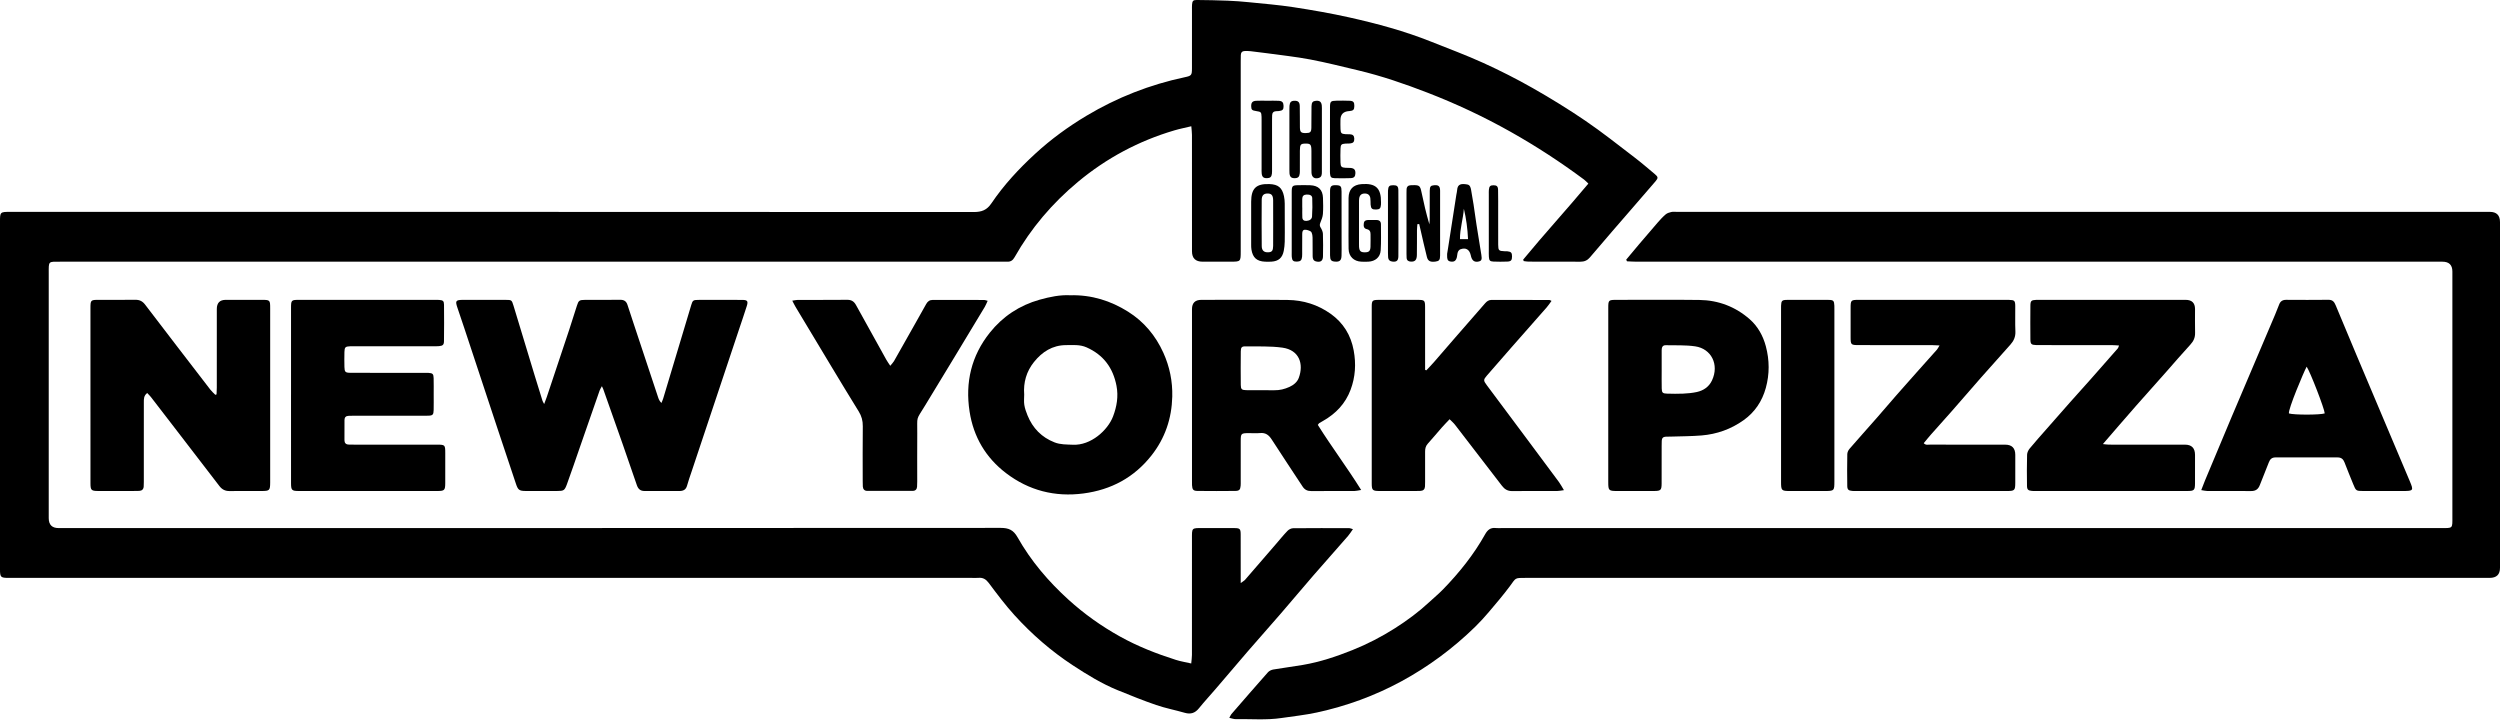 <?xml version="1.0" encoding="UTF-8"?>
<svg xmlns="http://www.w3.org/2000/svg" width="468" height="135" viewBox="0 0 468 135" fill="none">
  <g clip-path="url(#clip0_25_335)">
    <path d="M285.134 48.603C289.087 43.8 293.303 39.216 297.34 34.369C297.004 34.052 296.796 33.809 296.545 33.624C292.131 30.34 287.532 27.343 282.735 24.646C277.748 21.841 272.581 19.422 267.248 17.358C262.965 15.7 258.624 14.205 254.147 13.146C251.192 12.447 248.246 11.696 245.265 11.131C242.606 10.628 239.905 10.343 237.222 9.971C236.184 9.828 235.144 9.701 234.103 9.583C233.746 9.543 233.381 9.543 233.021 9.55C232.539 9.558 232.296 9.829 232.281 10.301C232.268 10.698 232.263 11.095 232.263 11.493C232.263 23.346 232.263 35.199 232.263 47.052C232.263 48.98 232.257 48.986 230.338 48.987C228.601 48.988 226.865 48.987 225.128 48.987C223.803 48.987 223.14 48.342 223.14 47.053C223.14 39.789 223.142 32.525 223.134 25.262C223.134 24.776 223.064 24.29 223.013 23.635C221.853 23.914 220.834 24.114 219.843 24.407C213.163 26.379 207.135 29.598 201.79 34.048C196.999 38.037 193.002 42.717 189.928 48.156C189.604 48.73 189.204 49.018 188.55 48.989C188.117 48.969 187.681 48.989 187.247 48.989C128.606 48.989 69.966 48.989 11.324 48.989C8.995 48.989 9.122 48.826 9.122 51.14C9.122 66.427 9.122 81.713 9.122 96.998C9.122 98.235 9.737 98.854 10.967 98.855C69.753 98.855 128.539 98.862 187.324 98.822C188.842 98.822 189.714 99.212 190.486 100.581C192.992 105.017 196.281 108.869 200.048 112.285C202.97 114.936 206.173 117.209 209.638 119.141C212.979 121.003 216.501 122.377 220.123 123.529C221.006 123.81 221.93 123.957 223 124.203C223.054 123.575 223.13 123.093 223.131 122.611C223.139 115.383 223.137 108.156 223.135 100.928C223.135 98.773 223.022 98.846 225.201 98.852C227.155 98.857 229.108 98.843 231.062 98.858C232.119 98.867 232.249 98.996 232.256 100.057C232.27 102.623 232.261 105.189 232.261 107.754C232.261 108.141 232.261 108.53 232.261 109.149C232.669 108.845 232.919 108.721 233.088 108.525C235.03 106.291 236.959 104.048 238.893 101.806C239.599 100.987 240.28 100.141 241.032 99.365C241.283 99.107 241.715 98.889 242.067 98.884C245.575 98.85 249.084 98.862 252.593 98.869C252.757 98.869 252.922 98.959 253.268 99.06C252.921 99.548 252.67 99.97 252.353 100.332C250.194 102.807 248.007 105.258 245.855 107.739C243.822 110.085 241.832 112.47 239.802 114.819C237.726 117.221 235.61 119.591 233.532 121.993C231.502 124.341 229.502 126.714 227.482 129.07C226.471 130.248 225.412 131.387 224.439 132.594C223.713 133.496 222.887 133.755 221.779 133.435C220.009 132.922 218.183 132.576 216.443 131.98C214.018 131.149 211.638 130.184 209.262 129.218C206.269 128 203.526 126.313 200.834 124.547C196.793 121.896 193.168 118.744 189.926 115.177C188.206 113.284 186.661 111.224 185.128 109.171C184.587 108.446 184.03 108.09 183.147 108.174C182.717 108.214 182.28 108.18 181.846 108.18C122.047 108.18 62.249 108.18 2.45 108.18C2.016 108.18 1.582 108.193 1.148 108.173C0.214 108.129 0.046 107.949 0.003 106.985C-0.006 106.769 -0.001 106.552 -0.001 106.335C-0.001 84.725 -0.001 63.115 -0.001 41.506C-0.001 39.685 0.023 39.662 1.908 39.662C62.033 39.662 122.157 39.657 182.281 39.692C183.763 39.692 184.731 39.34 185.592 38.065C187.926 34.61 190.764 31.561 193.83 28.747C196.762 26.055 199.973 23.714 203.396 21.668C209.128 18.243 215.257 15.839 221.789 14.455C223.041 14.19 223.132 14.086 223.134 12.797C223.141 9.147 223.136 5.498 223.137 1.847C223.137 1.522 223.124 1.195 223.149 0.872C223.203 0.197 223.345 -0.006 223.994 -0.002C225.944 0.01 227.894 0.054 229.844 0.13C231.142 0.181 232.44 0.277 233.732 0.408C236.534 0.693 239.346 0.917 242.127 1.344C245.625 1.88 249.12 2.488 252.573 3.257C257.798 4.422 262.965 5.822 267.949 7.815C271.204 9.117 274.498 10.332 277.685 11.784C280.841 13.221 283.947 14.794 286.96 16.509C290.319 18.42 293.622 20.45 296.812 22.626C299.943 24.761 302.916 27.128 305.931 29.43C307.25 30.437 308.508 31.524 309.782 32.59C310.408 33.114 310.44 33.32 309.927 33.922C308.5 35.599 307.051 37.255 305.609 38.919C304.356 40.365 303.099 41.806 301.851 43.256C300.438 44.897 299.028 46.54 297.626 48.191C297.149 48.754 296.577 49 295.824 48.993C292.605 48.968 289.385 48.986 286.165 48.978C285.857 48.978 285.55 48.912 285.242 48.877L285.133 48.599L285.134 48.603Z" fill="black"></path>
    <path d="M304.427 48.602C305.23 47.641 306.027 46.675 306.838 45.721C307.982 44.373 309.127 43.026 310.291 41.694C310.765 41.15 311.255 40.611 311.801 40.143C312.081 39.903 312.488 39.77 312.859 39.688C313.204 39.611 313.579 39.662 313.94 39.662C364.659 39.662 415.379 39.662 466.098 39.662C467.365 39.662 467.999 40.3 468 41.575C468 63.15 468 84.724 468 106.298C468 107.552 467.356 108.179 466.068 108.18C406.231 108.18 346.396 108.18 286.559 108.18C286.269 108.18 285.981 108.18 285.691 108.18C283.468 108.181 283.842 108.132 282.617 109.776C281.389 111.423 280.051 112.99 278.721 114.558C277.904 115.521 277.052 116.46 276.149 117.341C272.014 121.376 267.421 124.785 262.333 127.546C257.336 130.259 252.053 132.177 246.513 133.38C244.327 133.854 242.089 134.087 239.874 134.415C237.031 134.836 234.168 134.574 231.315 134.621C230.958 134.627 230.598 134.48 230.128 134.38C230.315 134.039 230.385 133.834 230.517 133.682C232.786 131.065 235.055 128.447 237.355 125.855C237.592 125.588 238.004 125.393 238.365 125.331C240.216 125.015 242.082 124.784 243.932 124.467C247.118 123.921 250.166 122.9 253.16 121.702C255.954 120.584 258.616 119.209 261.153 117.594C263.412 116.155 265.562 114.57 267.527 112.742C268.399 111.93 269.324 111.171 270.152 110.318C273.182 107.198 275.89 103.823 278.017 100.016C278.469 99.208 279.024 98.731 279.997 98.847C280.389 98.894 280.792 98.855 281.19 98.855C339.76 98.855 398.33 98.855 456.9 98.855C459.228 98.855 459.085 99.007 459.085 96.689C459.085 81.402 459.085 66.116 459.085 50.83C459.085 49.603 458.465 48.99 457.225 48.989C406.903 48.989 356.582 48.989 306.26 48.986C305.698 48.986 305.136 48.94 304.572 48.916L304.425 48.604L304.427 48.602Z" fill="black"></path>
    <path d="M101.867 75.642C102.095 75.026 102.242 74.663 102.366 74.293C103.763 70.114 105.161 65.935 106.548 61.753C107.049 60.245 107.518 58.727 108.002 57.214C108.305 56.269 108.452 56.142 109.476 56.137C111.682 56.125 113.888 56.154 116.094 56.121C116.827 56.111 117.249 56.398 117.465 57.073C117.818 58.173 118.183 59.268 118.546 60.364C119.649 63.689 120.754 67.014 121.857 70.338C122.312 71.709 122.762 73.082 123.223 74.451C123.333 74.78 123.477 75.098 123.819 75.435C123.93 75.157 124.064 74.885 124.15 74.599C125.907 68.754 127.658 62.907 129.414 57.062C129.656 56.257 129.78 56.146 130.649 56.142C133.433 56.128 136.218 56.125 139.003 56.145C139.928 56.152 140.084 56.389 139.796 57.296C139.338 58.743 138.843 60.178 138.362 61.617C136.911 65.97 135.459 70.321 134.006 74.673C132.486 79.227 130.967 83.782 129.448 88.337C129.163 89.194 128.852 90.043 128.618 90.913C128.407 91.69 127.9 91.922 127.168 91.917C125.722 91.906 124.276 91.917 122.829 91.917C122.106 91.917 121.382 91.904 120.659 91.914C119.896 91.924 119.465 91.538 119.225 90.838C118.338 88.241 117.441 85.646 116.534 83.056C115.339 79.648 114.13 76.246 112.926 72.841C112.879 72.709 112.809 72.584 112.677 72.293C112.491 72.641 112.336 72.858 112.251 73.1C111.024 76.611 109.806 80.126 108.583 83.638C107.776 85.958 106.989 88.284 106.148 90.592C105.688 91.851 105.553 91.908 104.247 91.914C102.294 91.921 100.341 91.924 98.388 91.912C97.161 91.904 96.952 91.692 96.56 90.501C95.433 87.07 94.27 83.65 93.132 80.222C91.482 75.25 89.844 70.274 88.198 65.302C87.357 62.765 86.528 60.224 85.66 57.697C85.181 56.306 85.27 56.138 86.756 56.134C89.396 56.129 92.036 56.127 94.677 56.137C95.766 56.14 95.802 56.157 96.121 57.201C97.449 61.554 98.761 65.912 100.083 70.267C100.566 71.857 101.061 73.443 101.556 75.029C101.596 75.156 101.677 75.27 101.869 75.64L101.867 75.642Z" fill="black"></path>
    <path d="M27.547 73.569C26.902 74.098 26.928 74.687 26.927 75.26C26.923 77.752 26.925 80.245 26.924 82.737C26.923 85.23 26.924 87.723 26.923 90.215C26.923 90.504 26.919 90.793 26.9 91.081C26.867 91.598 26.571 91.869 26.064 91.894C25.595 91.917 25.124 91.916 24.654 91.916C22.557 91.918 20.459 91.924 18.361 91.912C17.083 91.906 16.937 91.762 16.936 90.459C16.93 84.498 16.933 78.538 16.933 72.577C16.933 67.627 16.932 62.678 16.933 57.729C16.933 56.168 16.968 56.133 18.497 56.131C20.776 56.128 23.054 56.148 25.333 56.121C26.128 56.112 26.68 56.386 27.168 57.029C31.218 62.343 35.293 67.638 39.369 72.931C39.643 73.286 39.991 73.584 40.305 73.908C40.383 73.882 40.46 73.855 40.538 73.829C40.555 73.416 40.584 73.002 40.585 72.587C40.588 67.675 40.586 62.761 40.587 57.848C40.587 56.707 41.141 56.135 42.249 56.132C44.492 56.13 46.733 56.129 48.976 56.132C50.54 56.134 50.576 56.167 50.577 57.692C50.581 62.93 50.578 68.169 50.578 73.407C50.578 78.825 50.578 84.245 50.578 89.663C50.578 89.881 50.579 90.097 50.578 90.314C50.567 91.809 50.471 91.91 48.971 91.915C46.982 91.92 44.992 91.893 43.004 91.926C42.167 91.94 41.573 91.644 41.065 90.979C38.13 87.132 35.168 83.305 32.217 79.47C30.895 77.753 29.578 76.033 28.25 74.321C28.058 74.073 27.822 73.86 27.546 73.568L27.547 73.569Z" fill="black"></path>
    <path d="M200.343 55.272C204.383 55.171 207.943 56.318 211.177 58.347C214.143 60.206 216.333 62.83 217.785 66.045C218.964 68.656 219.518 71.396 219.449 74.248C219.349 78.34 218.097 82.045 215.545 85.278C212.292 89.398 208.006 91.69 202.832 92.374C197.485 93.081 192.6 91.824 188.336 88.574C184.542 85.682 182.237 81.794 181.504 77.037C180.662 71.58 181.837 66.61 185.288 62.282C187.713 59.241 190.843 57.164 194.623 56.102C196.548 55.562 198.486 55.173 200.342 55.274L200.343 55.272ZM191.729 73.853C191.729 74.502 191.649 75.164 191.751 75.797C191.858 76.468 192.095 77.128 192.352 77.762C193.324 80.153 194.979 81.862 197.415 82.815C198.531 83.251 199.676 83.198 200.83 83.255C204.207 83.424 207.379 80.538 208.36 77.963C209.064 76.116 209.389 74.214 209.01 72.234C208.368 68.879 206.58 66.436 203.408 65.028C202.152 64.47 200.855 64.603 199.563 64.606C197.017 64.613 195.078 65.873 193.555 67.777C192.15 69.533 191.553 71.597 191.729 73.853Z" fill="black"></path>
    <path d="M246.697 79.54C249.249 83.618 252.152 87.47 254.81 91.724C254.275 91.809 253.939 91.908 253.601 91.91C250.888 91.923 248.175 91.906 245.462 91.926C244.743 91.931 244.239 91.688 243.838 91.071C241.926 88.135 239.959 85.234 238.072 82.283C237.526 81.429 236.914 80.968 235.875 81.069C235.194 81.135 234.502 81.079 233.814 81.082C232.314 81.089 232.269 81.129 232.265 82.583C232.261 85.076 232.265 87.57 232.263 90.063C232.263 90.352 232.274 90.643 232.249 90.93C232.185 91.672 231.999 91.894 231.233 91.902C228.882 91.928 226.531 91.929 224.179 91.902C223.377 91.893 223.2 91.662 223.147 90.832C223.131 90.58 223.14 90.326 223.14 90.073C223.14 79.34 223.14 68.608 223.14 57.876C223.14 56.716 223.721 56.136 224.885 56.133C230.275 56.133 235.665 56.093 241.055 56.153C243.975 56.185 246.695 57.039 249.09 58.738C251.468 60.427 252.89 62.745 253.415 65.621C253.874 68.125 253.73 70.569 252.831 72.964C251.86 75.553 250.082 77.422 247.711 78.775C247.46 78.919 247.207 79.058 246.961 79.209C246.903 79.243 246.871 79.317 246.695 79.54H246.697ZM236.17 73.046V73.05C236.965 73.05 237.759 73.035 238.553 73.053C239.55 73.076 240.485 72.839 241.384 72.432C242.17 72.076 242.843 71.517 243.132 70.737C244.094 68.148 243.242 65.517 240.055 65.078C237.783 64.766 235.45 64.875 233.145 64.841C232.451 64.83 232.283 65.037 232.275 65.791C232.253 67.883 232.252 69.976 232.275 72.067C232.284 72.855 232.456 73.015 233.245 73.038C234.218 73.066 235.194 73.044 236.169 73.044L236.17 73.046Z" fill="black"></path>
    <path d="M54.48 73.881C54.48 68.5 54.478 63.117 54.48 57.735C54.48 56.167 54.512 56.134 56.039 56.134C64.537 56.132 73.034 56.133 81.531 56.134C81.749 56.134 81.966 56.127 82.182 56.143C82.921 56.197 83.112 56.332 83.12 57.042C83.143 59.317 83.144 61.593 83.113 63.868C83.103 64.562 82.877 64.736 82.174 64.799C81.851 64.829 81.524 64.816 81.198 64.816C76.281 64.816 71.362 64.816 66.445 64.816C66.156 64.816 65.866 64.808 65.578 64.82C64.651 64.857 64.5 64.988 64.478 65.894C64.455 66.832 64.456 67.772 64.478 68.71C64.5 69.626 64.644 69.776 65.568 69.788C67.195 69.809 68.822 69.796 70.45 69.796C73.414 69.796 76.38 69.796 79.344 69.796C79.633 69.796 79.924 69.786 80.211 69.804C80.993 69.854 81.154 69.996 81.177 70.789C81.206 71.799 81.187 72.811 81.188 73.823C81.188 74.797 81.204 75.773 81.181 76.748C81.159 77.653 81.008 77.808 80.081 77.819C78.382 77.84 76.682 77.827 74.983 77.827C72.018 77.827 69.052 77.827 66.088 77.827C65.799 77.827 65.509 77.832 65.221 77.846C64.74 77.87 64.493 78.141 64.489 78.611C64.479 79.874 64.479 81.138 64.482 82.403C64.484 82.922 64.742 83.212 65.277 83.222C65.603 83.229 65.927 83.236 66.253 83.236C71.423 83.236 76.594 83.236 81.765 83.238C83.315 83.238 83.35 83.275 83.353 84.812C83.356 86.689 83.361 88.568 83.351 90.446C83.344 91.755 83.202 91.912 81.941 91.914C73.262 91.92 64.584 91.92 55.906 91.914C54.631 91.914 54.483 91.758 54.482 90.46C54.475 84.934 54.478 79.407 54.478 73.881H54.48Z" fill="black"></path>
    <path d="M292.766 91.759C292.226 91.829 291.885 91.909 291.545 91.911C288.725 91.92 285.904 91.896 283.084 91.929C282.23 91.939 281.661 91.588 281.164 90.938C278.248 87.123 275.317 83.318 272.379 79.519C272.104 79.163 271.749 78.869 271.365 78.479C270.815 79.064 270.339 79.544 269.893 80.051C269.012 81.053 268.164 82.085 267.269 83.074C266.866 83.518 266.778 84.012 266.779 84.569C266.786 86.447 266.781 88.325 266.779 90.203C266.779 90.492 266.776 90.782 266.759 91.069C266.727 91.582 266.446 91.863 265.935 91.894C265.61 91.915 265.284 91.917 264.959 91.917C262.717 91.918 260.475 91.925 258.233 91.915C256.937 91.908 256.789 91.767 256.789 90.481C256.784 79.464 256.784 68.448 256.789 57.431C256.789 56.247 256.904 56.142 258.108 56.137C260.567 56.127 263.025 56.127 265.484 56.137C266.666 56.142 266.773 56.25 266.776 57.458C266.785 60.997 266.779 64.537 266.78 68.078C266.78 68.464 266.78 68.852 266.78 69.238C266.856 69.268 266.931 69.298 267.007 69.328C267.479 68.822 267.966 68.328 268.422 67.807C269.75 66.286 271.063 64.751 272.388 63.227C274.258 61.077 276.138 58.935 278.006 56.783C278.33 56.408 278.694 56.144 279.205 56.144C282.821 56.147 286.437 56.149 290.051 56.158C290.145 56.158 290.238 56.239 290.444 56.333C290.127 56.761 289.863 57.175 289.541 57.542C287.33 60.066 285.105 62.575 282.89 65.096C281.366 66.83 279.848 68.569 278.338 70.316C277.674 71.083 277.683 71.244 278.317 72.093C280.885 75.537 283.457 78.98 286.025 82.424C287.968 85.03 289.912 87.635 291.844 90.25C292.153 90.669 292.393 91.14 292.767 91.757L292.766 91.759Z" fill="black"></path>
    <path d="M363.085 64.666C362.433 64.639 362.015 64.605 361.597 64.605C357.076 64.602 352.555 64.605 348.034 64.602C346.471 64.602 346.438 64.568 346.435 63.04C346.431 61.27 346.432 59.499 346.435 57.729C346.438 56.17 346.47 56.134 348.001 56.134C356.139 56.132 364.278 56.133 372.416 56.134C373.646 56.134 374.875 56.123 376.105 56.141C377.101 56.156 377.244 56.292 377.256 57.272C377.275 58.861 377.211 60.453 377.282 62.04C377.325 63.024 376.991 63.792 376.366 64.492C374.515 66.564 372.658 68.631 370.821 70.716C368.985 72.801 367.178 74.911 365.346 77C364.06 78.464 362.749 79.906 361.459 81.365C361.007 81.876 360.584 82.411 360.124 82.962C360.48 83.368 360.901 83.233 361.262 83.234C365.964 83.244 370.666 83.241 375.368 83.241C376.63 83.241 377.262 83.881 377.262 85.16C377.262 86.895 377.268 88.628 377.26 90.363C377.255 91.797 377.142 91.916 375.716 91.917C369.784 91.922 363.852 91.919 357.921 91.919C354.521 91.919 351.121 91.919 347.721 91.919C347.396 91.919 347.069 91.932 346.746 91.903C346.042 91.839 345.818 91.666 345.808 90.97C345.776 88.984 345.777 86.997 345.814 85.01C345.821 84.683 345.994 84.296 346.214 84.042C347.891 82.106 349.605 80.202 351.295 78.275C352.556 76.838 353.789 75.377 355.049 73.938C356.284 72.526 357.532 71.124 358.781 69.723C360.053 68.295 361.334 66.875 362.603 65.444C362.739 65.29 362.825 65.089 363.085 64.666Z" fill="black"></path>
    <path d="M396.686 64.679C396.128 64.649 395.711 64.606 395.293 64.605C390.881 64.601 386.47 64.602 382.058 64.602C381.77 64.602 381.48 64.61 381.191 64.598C380.262 64.561 380.098 64.43 380.089 63.525C380.07 61.43 380.07 59.336 380.089 57.241C380.097 56.312 380.255 56.178 381.16 56.137C381.376 56.127 381.594 56.132 381.811 56.132C390.923 56.132 400.035 56.132 409.147 56.132C410.32 56.132 410.907 56.707 410.91 57.856C410.912 59.337 410.884 60.818 410.92 62.299C410.942 63.19 410.632 63.87 410.025 64.526C408.483 66.193 407.011 67.927 405.504 69.628C403.662 71.706 401.808 73.775 399.968 75.856C398.869 77.099 397.786 78.357 396.699 79.61C395.734 80.724 394.773 81.841 393.659 83.132C394.153 83.177 394.482 83.235 394.811 83.235C399.548 83.24 404.285 83.238 409.021 83.239C410.279 83.239 410.908 83.88 410.909 85.163C410.909 86.934 410.917 88.703 410.906 90.473C410.898 91.765 410.758 91.913 409.467 91.914C403.32 91.921 397.173 91.917 391.026 91.917C387.771 91.917 384.517 91.917 381.263 91.917C380.974 91.917 380.683 91.928 380.395 91.902C379.691 91.837 379.465 91.665 379.454 90.973C379.424 89.023 379.419 87.072 379.47 85.122C379.481 84.726 379.697 84.271 379.956 83.956C380.94 82.758 381.978 81.604 383.001 80.438C384.475 78.756 385.948 77.074 387.432 75.4C388.772 73.888 390.132 72.394 391.472 70.882C393.147 68.993 394.811 67.093 396.474 65.194C396.539 65.119 396.555 65.001 396.685 64.678L396.686 64.679Z" fill="black"></path>
    <path d="M412.072 91.751C412.359 91.014 412.554 90.477 412.775 89.949C414.417 86.018 416.053 82.084 417.714 78.16C420.43 71.743 423.165 65.335 425.889 58.922C426.157 58.29 426.413 57.653 426.654 57.01C426.887 56.388 427.31 56.123 427.98 56.128C430.619 56.145 433.259 56.154 435.898 56.123C436.66 56.114 436.976 56.513 437.233 57.136C438.501 60.206 439.79 63.268 441.079 66.329C443.028 70.954 444.983 75.576 446.936 80.198C448.326 83.492 449.712 86.786 451.11 90.075C451.852 91.818 451.793 91.916 449.862 91.917C447.368 91.918 444.873 91.921 442.378 91.915C441.075 91.912 441.025 91.872 440.543 90.682C439.987 89.31 439.419 87.942 438.892 86.56C438.655 85.941 438.278 85.629 437.601 85.63C433.733 85.639 429.864 85.641 425.995 85.627C425.306 85.625 424.957 85.941 424.723 86.561C424.189 87.981 423.581 89.373 423.046 90.791C422.751 91.572 422.261 91.931 421.415 91.923C418.668 91.901 415.919 91.919 413.172 91.909C412.865 91.908 412.557 91.824 412.072 91.751ZM431.806 68.642C431.302 69.544 428.288 76.694 428.49 77.396C429.41 77.692 434.32 77.687 435.188 77.388C435.163 76.568 432.456 69.567 431.806 68.642Z" fill="black"></path>
    <path d="M301.067 73.906C301.067 68.523 301.066 63.139 301.067 57.755C301.067 56.149 301.084 56.133 302.715 56.133C307.852 56.132 312.988 56.086 318.124 56.152C321.681 56.199 324.874 57.414 327.547 59.762C329.065 61.095 330.041 62.853 330.564 64.814C331.258 67.412 331.275 70.035 330.558 72.628C329.875 75.105 328.511 77.157 326.396 78.663C324.043 80.337 321.403 81.278 318.541 81.516C316.673 81.673 314.79 81.665 312.915 81.728C312.553 81.74 312.192 81.735 311.83 81.748C311.355 81.765 311.099 82.017 311.08 82.493C311.067 82.818 311.063 83.143 311.062 83.468C311.059 85.817 311.068 88.165 311.056 90.514C311.051 91.742 310.892 91.906 309.686 91.913C307.372 91.926 305.057 91.92 302.741 91.916C301.155 91.913 301.067 91.829 301.066 90.274C301.063 84.818 301.065 79.362 301.065 73.906H301.067ZM311.067 69.15C311.067 70.342 311.046 71.535 311.075 72.725C311.093 73.511 311.255 73.665 312.054 73.687C313.065 73.715 314.08 73.736 315.09 73.687C315.952 73.645 316.823 73.569 317.663 73.381C318.916 73.101 319.93 72.404 320.487 71.212C321.87 68.252 320.358 65.281 317.346 64.837C315.538 64.57 313.674 64.667 311.836 64.624C311.211 64.61 311.066 65.047 311.066 65.575C311.068 66.766 311.066 67.958 311.066 69.15H311.067Z" fill="black"></path>
    <path d="M184.892 56.313C184.676 56.771 184.544 57.132 184.349 57.456C180.632 63.611 176.925 69.772 173.178 75.909C171.389 78.838 171.742 77.75 171.711 81.158C171.685 84.157 171.707 87.157 171.705 90.156C171.705 90.481 171.7 90.808 171.674 91.131C171.637 91.596 171.366 91.883 170.907 91.886C168.05 91.901 165.193 91.902 162.335 91.892C161.818 91.89 161.55 91.569 161.52 91.061C161.502 90.736 161.5 90.41 161.5 90.086C161.499 86.653 161.473 83.219 161.515 79.787C161.527 78.769 161.293 77.892 160.758 77.03C159.006 74.206 157.291 71.358 155.574 68.511C153.353 64.83 151.143 61.144 148.932 57.458C148.734 57.128 148.57 56.777 148.313 56.286C148.771 56.221 149.073 56.143 149.376 56.142C152.451 56.133 155.526 56.156 158.6 56.124C159.398 56.115 159.876 56.436 160.245 57.106C162.124 60.524 164.021 63.932 165.919 67.341C166.108 67.68 166.342 67.995 166.658 68.478C166.954 68.108 167.204 67.868 167.368 67.581C168.692 65.259 170 62.928 171.313 60.599C172.004 59.371 172.699 58.146 173.382 56.914C173.65 56.431 174.025 56.145 174.593 56.145C177.813 56.148 181.032 56.148 184.252 56.155C184.389 56.155 184.527 56.221 184.892 56.315V56.313Z" fill="black"></path>
    <path d="M333.412 74.034C333.412 68.724 333.412 63.414 333.412 58.105C333.412 57.816 333.404 57.526 333.416 57.237C333.454 56.312 333.588 56.148 334.494 56.141C337.097 56.124 339.701 56.124 342.305 56.141C343.22 56.146 343.352 56.309 343.393 57.226C343.403 57.442 343.398 57.66 343.398 57.877C343.398 68.605 343.398 79.332 343.398 90.061C343.398 91.895 343.374 91.916 341.502 91.917C339.369 91.918 337.235 91.92 335.102 91.917C333.486 91.914 333.414 91.841 333.413 90.18C333.411 84.799 333.413 79.416 333.413 74.034H333.412Z" fill="black"></path>
    <path d="M265.338 41.963C265.31 42.34 265.262 42.718 265.258 43.094C265.247 44.646 265.271 46.2 265.239 47.752C265.219 48.69 264.876 49.012 264.103 48.973C263.639 48.949 263.349 48.751 263.317 48.263C263.301 48.011 263.296 47.758 263.296 47.505C263.295 43.714 263.295 39.922 263.296 36.13C263.296 35.913 263.303 35.697 263.309 35.48C263.323 34.953 263.596 34.687 264.121 34.673C264.229 34.67 264.338 34.667 264.446 34.665C265.712 34.628 265.853 34.771 266.105 35.98C266.524 37.989 266.986 39.99 267.581 41.997C267.601 41.707 267.637 41.417 267.638 41.128C267.644 39.323 267.629 37.517 267.65 35.712C267.659 34.906 267.822 34.735 268.451 34.677C269.275 34.598 269.583 34.838 269.586 35.7C269.601 39.745 269.6 43.789 269.586 47.833C269.583 48.675 269.394 48.876 268.735 48.967C267.792 49.098 267.32 48.898 267.121 48.121C266.683 46.408 266.308 44.679 265.909 42.956C265.83 42.619 265.753 42.28 265.676 41.943C265.563 41.949 265.45 41.956 265.338 41.962V41.963Z" fill="black"></path>
    <path d="M240.51 41.786C240.51 42.94 240.529 44.094 240.502 45.246C240.488 45.82 240.429 46.398 240.319 46.96C240.06 48.276 239.341 48.896 238.023 48.98C237.628 49.006 237.228 49.002 236.832 48.987C235.289 48.924 234.519 48.248 234.271 46.73C234.219 46.412 234.217 46.084 234.217 45.76C234.213 43.092 234.208 40.425 234.217 37.757C234.225 35.253 235.159 34.365 237.661 34.459C239.269 34.52 240.02 35.133 240.36 36.717C240.458 37.171 240.496 37.644 240.503 38.11C240.523 39.335 240.51 40.561 240.51 41.786ZM238.338 41.72C238.338 40.314 238.351 38.907 238.333 37.502C238.321 36.551 238.022 36.217 237.264 36.225C236.564 36.233 236.199 36.584 236.193 37.423C236.171 40.307 236.169 43.191 236.197 46.075C236.206 46.915 236.643 47.269 237.424 47.23C238.102 47.195 238.319 46.943 238.332 46.046C238.352 44.605 238.338 43.162 238.339 41.72H238.338Z" fill="black"></path>
    <path d="M241.808 41.831C241.808 39.846 241.798 37.862 241.812 35.878C241.82 34.812 241.949 34.69 242.994 34.67C243.752 34.655 244.512 34.647 245.27 34.676C246.803 34.736 247.609 35.522 247.662 37.034C247.698 38.044 247.724 39.058 247.648 40.062C247.606 40.617 247.381 41.169 247.168 41.695C247.033 42.03 247.022 42.267 247.219 42.59C247.434 42.943 247.635 43.367 247.65 43.768C247.701 45.174 247.69 46.581 247.663 47.988C247.647 48.844 247.211 49.137 246.388 48.946C245.852 48.821 245.732 48.433 245.728 47.97C245.718 46.959 245.722 45.95 245.715 44.939C245.713 44.615 245.725 44.285 245.664 43.969C245.618 43.732 245.525 43.413 245.349 43.314C245.027 43.133 244.624 42.992 244.263 43.009C243.805 43.032 243.78 43.479 243.777 43.845C243.766 44.927 243.771 46.01 243.767 47.092C243.766 47.416 243.78 47.743 243.749 48.065C243.682 48.736 243.436 48.955 242.785 48.974C242.112 48.993 241.882 48.792 241.821 48.108C241.798 47.857 241.81 47.603 241.809 47.35C241.809 45.51 241.809 43.67 241.809 41.831H241.808ZM243.778 38.863H243.789C243.789 39.476 243.769 40.092 243.796 40.704C243.816 41.201 244.136 41.389 244.608 41.349C245.13 41.304 245.579 41.049 245.614 40.529C245.689 39.381 245.697 38.224 245.65 37.073C245.629 36.577 245.199 36.395 244.577 36.421C244.041 36.444 243.786 36.717 243.78 37.237C243.774 37.779 243.779 38.32 243.779 38.862L243.778 38.863Z" fill="black"></path>
    <path d="M247.456 26.14C247.456 28.16 247.459 30.18 247.454 32.201C247.453 32.679 247.431 33.158 246.837 33.322C246.075 33.532 245.582 33.188 245.513 32.377C245.491 32.126 245.501 31.872 245.501 31.619C245.5 30.501 245.505 29.382 245.499 28.264C245.491 27.048 245.341 26.868 244.388 26.879C243.48 26.889 243.346 27.049 243.337 28.215C243.329 29.37 243.336 30.524 243.334 31.679C243.334 31.931 243.343 32.185 243.318 32.435C243.25 33.111 242.997 33.35 242.37 33.357C241.736 33.363 241.468 33.124 241.393 32.465C241.369 32.252 241.376 32.033 241.376 31.816C241.376 28.028 241.376 24.24 241.376 20.453C241.376 20.237 241.369 20.019 241.39 19.804C241.457 19.113 241.695 18.879 242.321 18.864C242.994 18.849 243.296 19.103 243.316 19.844C243.352 21.178 243.318 22.513 243.343 23.848C243.36 24.744 243.568 24.921 244.446 24.911C245.277 24.902 245.472 24.741 245.489 23.898C245.517 22.564 245.484 21.228 245.514 19.894C245.531 19.153 245.759 18.918 246.354 18.867C247.036 18.808 247.368 19.068 247.439 19.753C247.472 20.074 247.458 20.402 247.458 20.727C247.459 22.53 247.458 24.334 247.458 26.137H247.454L247.456 26.14Z" fill="black"></path>
    <path d="M252.446 41.717C252.446 40.164 252.432 38.613 252.45 37.061C252.47 35.457 253.303 34.584 254.884 34.466C257.538 34.268 258.554 35.219 258.526 37.875C258.525 38.02 258.53 38.165 258.518 38.308C258.458 39.024 258.272 39.206 257.595 39.223C256.853 39.242 256.634 39.048 256.578 38.295C256.55 37.9 256.585 37.497 256.527 37.107C256.438 36.506 256.076 36.224 255.487 36.224C254.899 36.224 254.545 36.506 254.444 37.106C254.396 37.388 254.406 37.681 254.406 37.97C254.404 40.532 254.404 43.094 254.405 45.657C254.405 45.837 254.4 46.018 254.413 46.198C254.474 46.999 254.713 47.232 255.477 47.236C256.249 47.24 256.522 47.011 256.556 46.22C256.59 45.428 256.561 44.633 256.565 43.839C256.568 43.35 256.399 43.013 255.872 42.9C255.252 42.766 255.245 42.276 255.308 41.789C255.373 41.28 255.76 41.187 256.186 41.182C256.692 41.177 257.198 41.179 257.703 41.187C258.226 41.194 258.514 41.465 258.513 41.991C258.511 43.615 258.569 45.242 258.466 46.859C258.384 48.156 257.452 48.923 256.153 48.985C255.721 49.005 255.286 49.004 254.852 48.986C253.421 48.924 252.487 48.016 252.457 46.589C252.423 44.966 252.449 43.341 252.449 41.718H252.446V41.717Z" fill="black"></path>
    <path d="M270.9 47.532C270.944 47.258 271.016 46.831 271.083 46.404C271.599 43.087 272.112 39.772 272.628 36.455C272.673 36.17 272.757 35.889 272.773 35.602C272.842 34.42 273.578 34.341 274.671 34.533C275.188 34.623 275.304 35.093 275.384 35.521C275.558 36.444 275.71 37.369 275.852 38.297C276.042 39.546 276.203 40.798 276.397 42.045C276.691 43.934 277.005 45.819 277.308 47.707C277.447 48.571 277.352 48.815 276.846 48.946C276.098 49.138 275.619 48.849 275.396 48.07C275.367 47.965 275.343 47.859 275.319 47.754C275.073 46.69 274.387 46.292 273.372 46.675C273.174 46.749 272.984 46.99 272.906 47.197C272.793 47.494 272.808 47.838 272.727 48.151C272.546 48.849 272.214 49.056 271.559 48.962C270.909 48.867 270.908 48.391 270.902 47.907C270.902 47.834 270.902 47.762 270.902 47.533L270.9 47.532ZM273.306 44.77H274.817C274.723 42.788 274.479 40.922 274.036 39.079C273.909 40.969 273.291 42.794 273.306 44.77Z" fill="black"></path>
    <path d="M248.969 26.104C248.969 24.081 248.959 22.058 248.975 20.036C248.982 18.991 249.117 18.868 250.183 18.851C251.014 18.837 251.847 18.825 252.677 18.865C253.357 18.897 253.539 19.144 253.533 19.842C253.526 20.529 253.345 20.722 252.642 20.791C252.607 20.795 252.57 20.794 252.534 20.796C251.468 20.87 250.934 21.426 250.931 22.464C250.931 23.042 250.912 23.621 250.943 24.198C250.982 24.935 251.121 25.061 251.857 25.118C252.144 25.14 252.435 25.132 252.724 25.14C253.253 25.154 253.511 25.425 253.522 25.954C253.534 26.555 253.336 26.794 252.708 26.858C252.421 26.887 252.129 26.86 251.84 26.883C251.117 26.943 250.97 27.073 250.943 27.82C250.912 28.686 250.913 29.553 250.939 30.419C250.963 31.217 251.12 31.36 251.896 31.413C252.22 31.434 252.549 31.406 252.87 31.442C253.516 31.516 253.752 31.805 253.73 32.447C253.71 33.036 253.496 33.317 252.878 33.344C251.867 33.389 250.854 33.387 249.842 33.354C249.181 33.333 249.039 33.156 248.979 32.495C248.956 32.244 248.967 31.989 248.967 31.737C248.967 29.859 248.967 27.98 248.967 26.102L248.969 26.104Z" fill="black"></path>
    <path d="M237.21 18.86C237.932 18.86 238.657 18.829 239.376 18.87C240.047 18.909 240.265 19.18 240.283 19.833C240.3 20.499 240.111 20.71 239.409 20.789C239.23 20.81 239.049 20.807 238.868 20.817C238.385 20.846 238.158 21.12 238.143 21.587C238.133 21.876 238.128 22.165 238.128 22.452C238.127 25.483 238.128 28.513 238.127 31.545C238.127 31.869 238.141 32.197 238.103 32.517C238.031 33.124 237.781 33.338 237.186 33.354C236.546 33.372 236.26 33.136 236.189 32.487C236.153 32.166 236.169 31.838 236.169 31.513C236.168 28.555 236.169 25.597 236.169 22.638C236.169 22.385 236.175 22.132 236.164 21.88C236.126 20.99 236.068 20.928 235.181 20.797C234.382 20.678 234.24 20.548 234.225 19.916C234.207 19.211 234.443 18.909 235.154 18.866C235.838 18.825 236.526 18.857 237.212 18.857L237.21 18.86Z" fill="black"></path>
    <path d="M248.978 41.832C248.978 39.81 248.964 37.788 248.984 35.766C248.992 34.83 249.236 34.632 250.168 34.671C250.979 34.705 251.137 34.872 251.14 35.873C251.152 39.086 251.146 42.3 251.146 45.512C251.146 46.307 251.165 47.102 251.135 47.895C251.101 48.774 250.768 49.045 249.9 48.973C249.195 48.914 248.993 48.69 248.985 47.79C248.966 45.804 248.979 43.818 248.979 41.833L248.978 41.832Z" fill="black"></path>
    <path d="M280.458 40.847C280.458 42.508 280.448 44.169 280.462 45.829C280.472 46.893 280.582 46.989 281.651 47.031C281.831 47.038 282.013 47.026 282.192 47.044C282.877 47.113 283.057 47.322 283.053 48.02C283.049 48.711 282.87 48.94 282.169 48.968C281.303 49.003 280.434 49.003 279.569 48.966C278.914 48.938 278.766 48.764 278.719 48.095C278.687 47.664 278.704 47.228 278.704 46.795C278.704 43.33 278.704 39.863 278.704 36.397C278.704 36.108 278.691 35.817 278.718 35.531C278.776 34.872 278.983 34.679 279.585 34.68C280.183 34.681 280.424 34.875 280.439 35.538C280.473 36.946 280.454 38.354 280.458 39.763C280.458 40.124 280.458 40.485 280.458 40.846V40.847Z" fill="black"></path>
    <path d="M261.782 41.805C261.782 43.859 261.798 45.915 261.775 47.97C261.766 48.814 261.421 49.073 260.624 48.964C260.167 48.902 259.898 48.667 259.858 48.203C259.834 47.917 259.827 47.627 259.827 47.339C259.825 43.626 259.826 39.912 259.827 36.198C259.827 36.018 259.822 35.837 259.834 35.658C259.886 34.867 260.076 34.675 260.798 34.672C261.528 34.669 261.764 34.86 261.773 35.639C261.797 37.694 261.78 39.75 261.78 41.805H261.782Z" fill="black"></path>
  </g>
  <defs>
    <clipPath id="clip0_25_335">
      <rect width="468" height="134.66" fill="white"></rect>
    </clipPath>
  </defs>
</svg>

